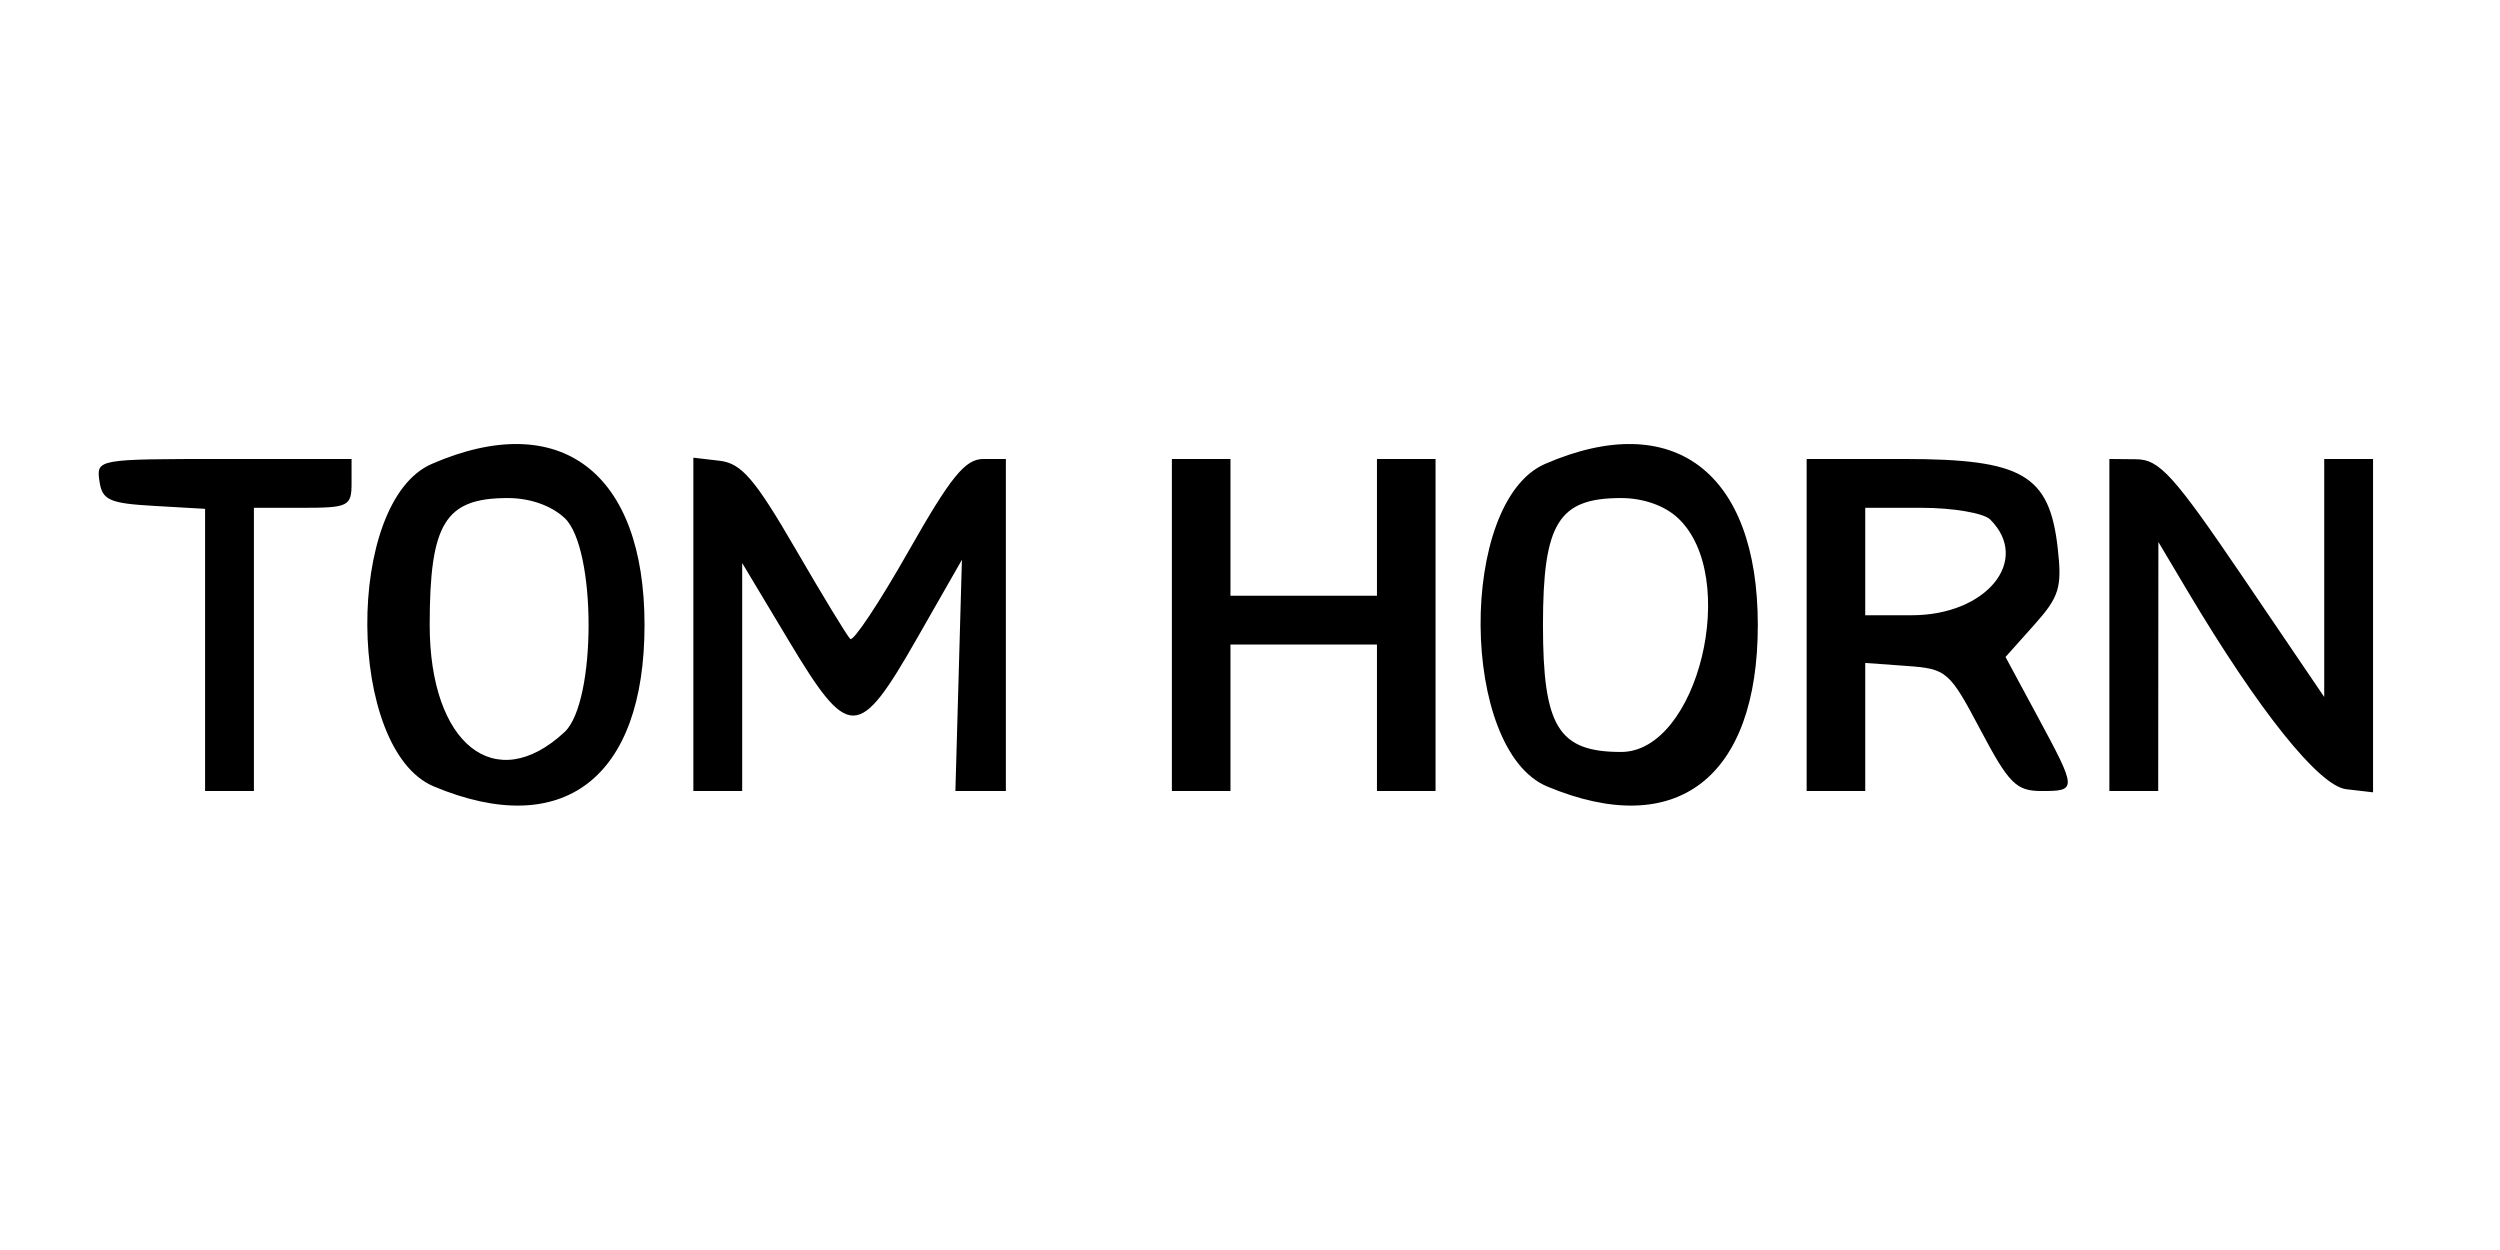 <svg id="svg" version="1.1" xmlns="http://www.w3.org/2000/svg" xmlns:xlink="http://www.w3.org/1999/xlink" width="400" height="200" viewBox="0, 0, 400,200"><g id="svgg"><path id="path0" d="M69.082 74.229 C 55.144 80.285,55.408 119.981,69.425 125.837 C 90.103 134.477,103.125 124.494,103.125 100.000 C 103.125 75.528,89.621 65.305,69.082 74.229 M247.207 74.229 C 233.269 80.285,233.533 119.981,247.550 125.837 C 268.228 134.477,281.250 124.494,281.250 100.000 C 281.250 75.528,267.746 65.305,247.207 74.229 M15.907 76.953 C 16.342 80.016,17.463 80.530,24.609 80.941 L 32.813 81.413 32.813 103.988 L 32.813 126.563 36.719 126.563 L 40.625 126.563 40.625 103.906 L 40.625 81.250 48.438 81.250 C 55.729 81.250,56.250 80.990,56.250 77.344 L 56.250 73.438 35.829 73.438 C 15.545 73.438,15.411 73.461,15.907 76.953 M110.938 99.896 L 110.938 126.563 114.844 126.563 L 118.750 126.563 118.750 108.324 L 118.750 90.086 126.172 102.465 C 135.819 118.555,137.354 118.536,146.685 102.204 L 153.906 89.565 153.385 108.064 L 152.863 126.563 156.900 126.563 L 160.938 126.563 160.938 100.000 L 160.938 73.438 157.337 73.438 C 154.423 73.438,152.135 76.260,145.329 88.252 C 140.705 96.400,136.524 102.692,136.039 102.234 C 135.553 101.776,131.606 95.285,127.268 87.810 C 120.776 76.625,118.632 74.131,115.158 73.724 L 110.938 73.230 110.938 99.896 M187.500 100.000 L 187.500 126.563 192.188 126.563 L 196.875 126.563 196.875 114.844 L 196.875 103.125 208.594 103.125 L 220.313 103.125 220.313 114.844 L 220.313 126.563 225.000 126.563 L 229.688 126.563 229.688 100.000 L 229.688 73.438 225.000 73.438 L 220.313 73.438 220.313 84.375 L 220.313 95.313 208.594 95.313 L 196.875 95.313 196.875 84.375 L 196.875 73.438 192.188 73.438 L 187.500 73.438 187.500 100.000 M289.063 100.000 L 289.063 126.563 293.750 126.563 L 298.438 126.563 298.438 116.316 L 298.438 106.070 305.078 106.551 C 311.487 107.014,311.899 107.373,316.883 116.797 C 321.431 125.396,322.597 126.563,326.649 126.563 C 332.348 126.563,332.338 126.369,326.031 114.668 L 320.882 105.118 325.463 99.991 C 329.493 95.481,329.947 94.006,329.238 87.718 C 327.909 75.930,323.609 73.438,304.600 73.438 L 289.063 73.438 289.063 100.000 M337.500 100.000 L 337.500 126.563 341.406 126.563 L 345.313 126.563 345.327 106.641 L 345.342 86.719 349.988 94.531 C 361.409 113.734,371.049 125.772,375.410 126.276 L 379.688 126.770 379.688 100.104 L 379.688 73.438 375.781 73.438 L 371.875 73.438 371.875 92.478 L 371.875 111.518 358.984 92.519 C 347.795 76.027,345.527 73.515,341.797 73.479 L 337.500 73.438 337.500 100.000 M90.330 82.873 C 95.455 87.647,95.455 112.353,90.330 117.127 C 79.262 127.439,68.750 119.096,68.750 100.000 C 68.750 83.701,71.220 79.688,81.250 79.688 C 84.787 79.688,88.194 80.883,90.330 82.873 M268.455 82.873 C 278.494 92.226,271.682 120.313,259.375 120.313 C 249.345 120.313,246.875 116.299,246.875 100.000 C 246.875 83.701,249.345 79.688,259.375 79.688 C 262.912 79.688,266.319 80.883,268.455 82.873 M318.438 83.125 C 324.989 89.676,317.817 98.438,305.902 98.438 L 298.438 98.438 298.438 89.844 L 298.438 81.250 307.500 81.250 C 312.484 81.250,317.406 82.094,318.438 83.125 " stroke="none" fill="#000000" fill-rule="evenodd"></path></g></svg>